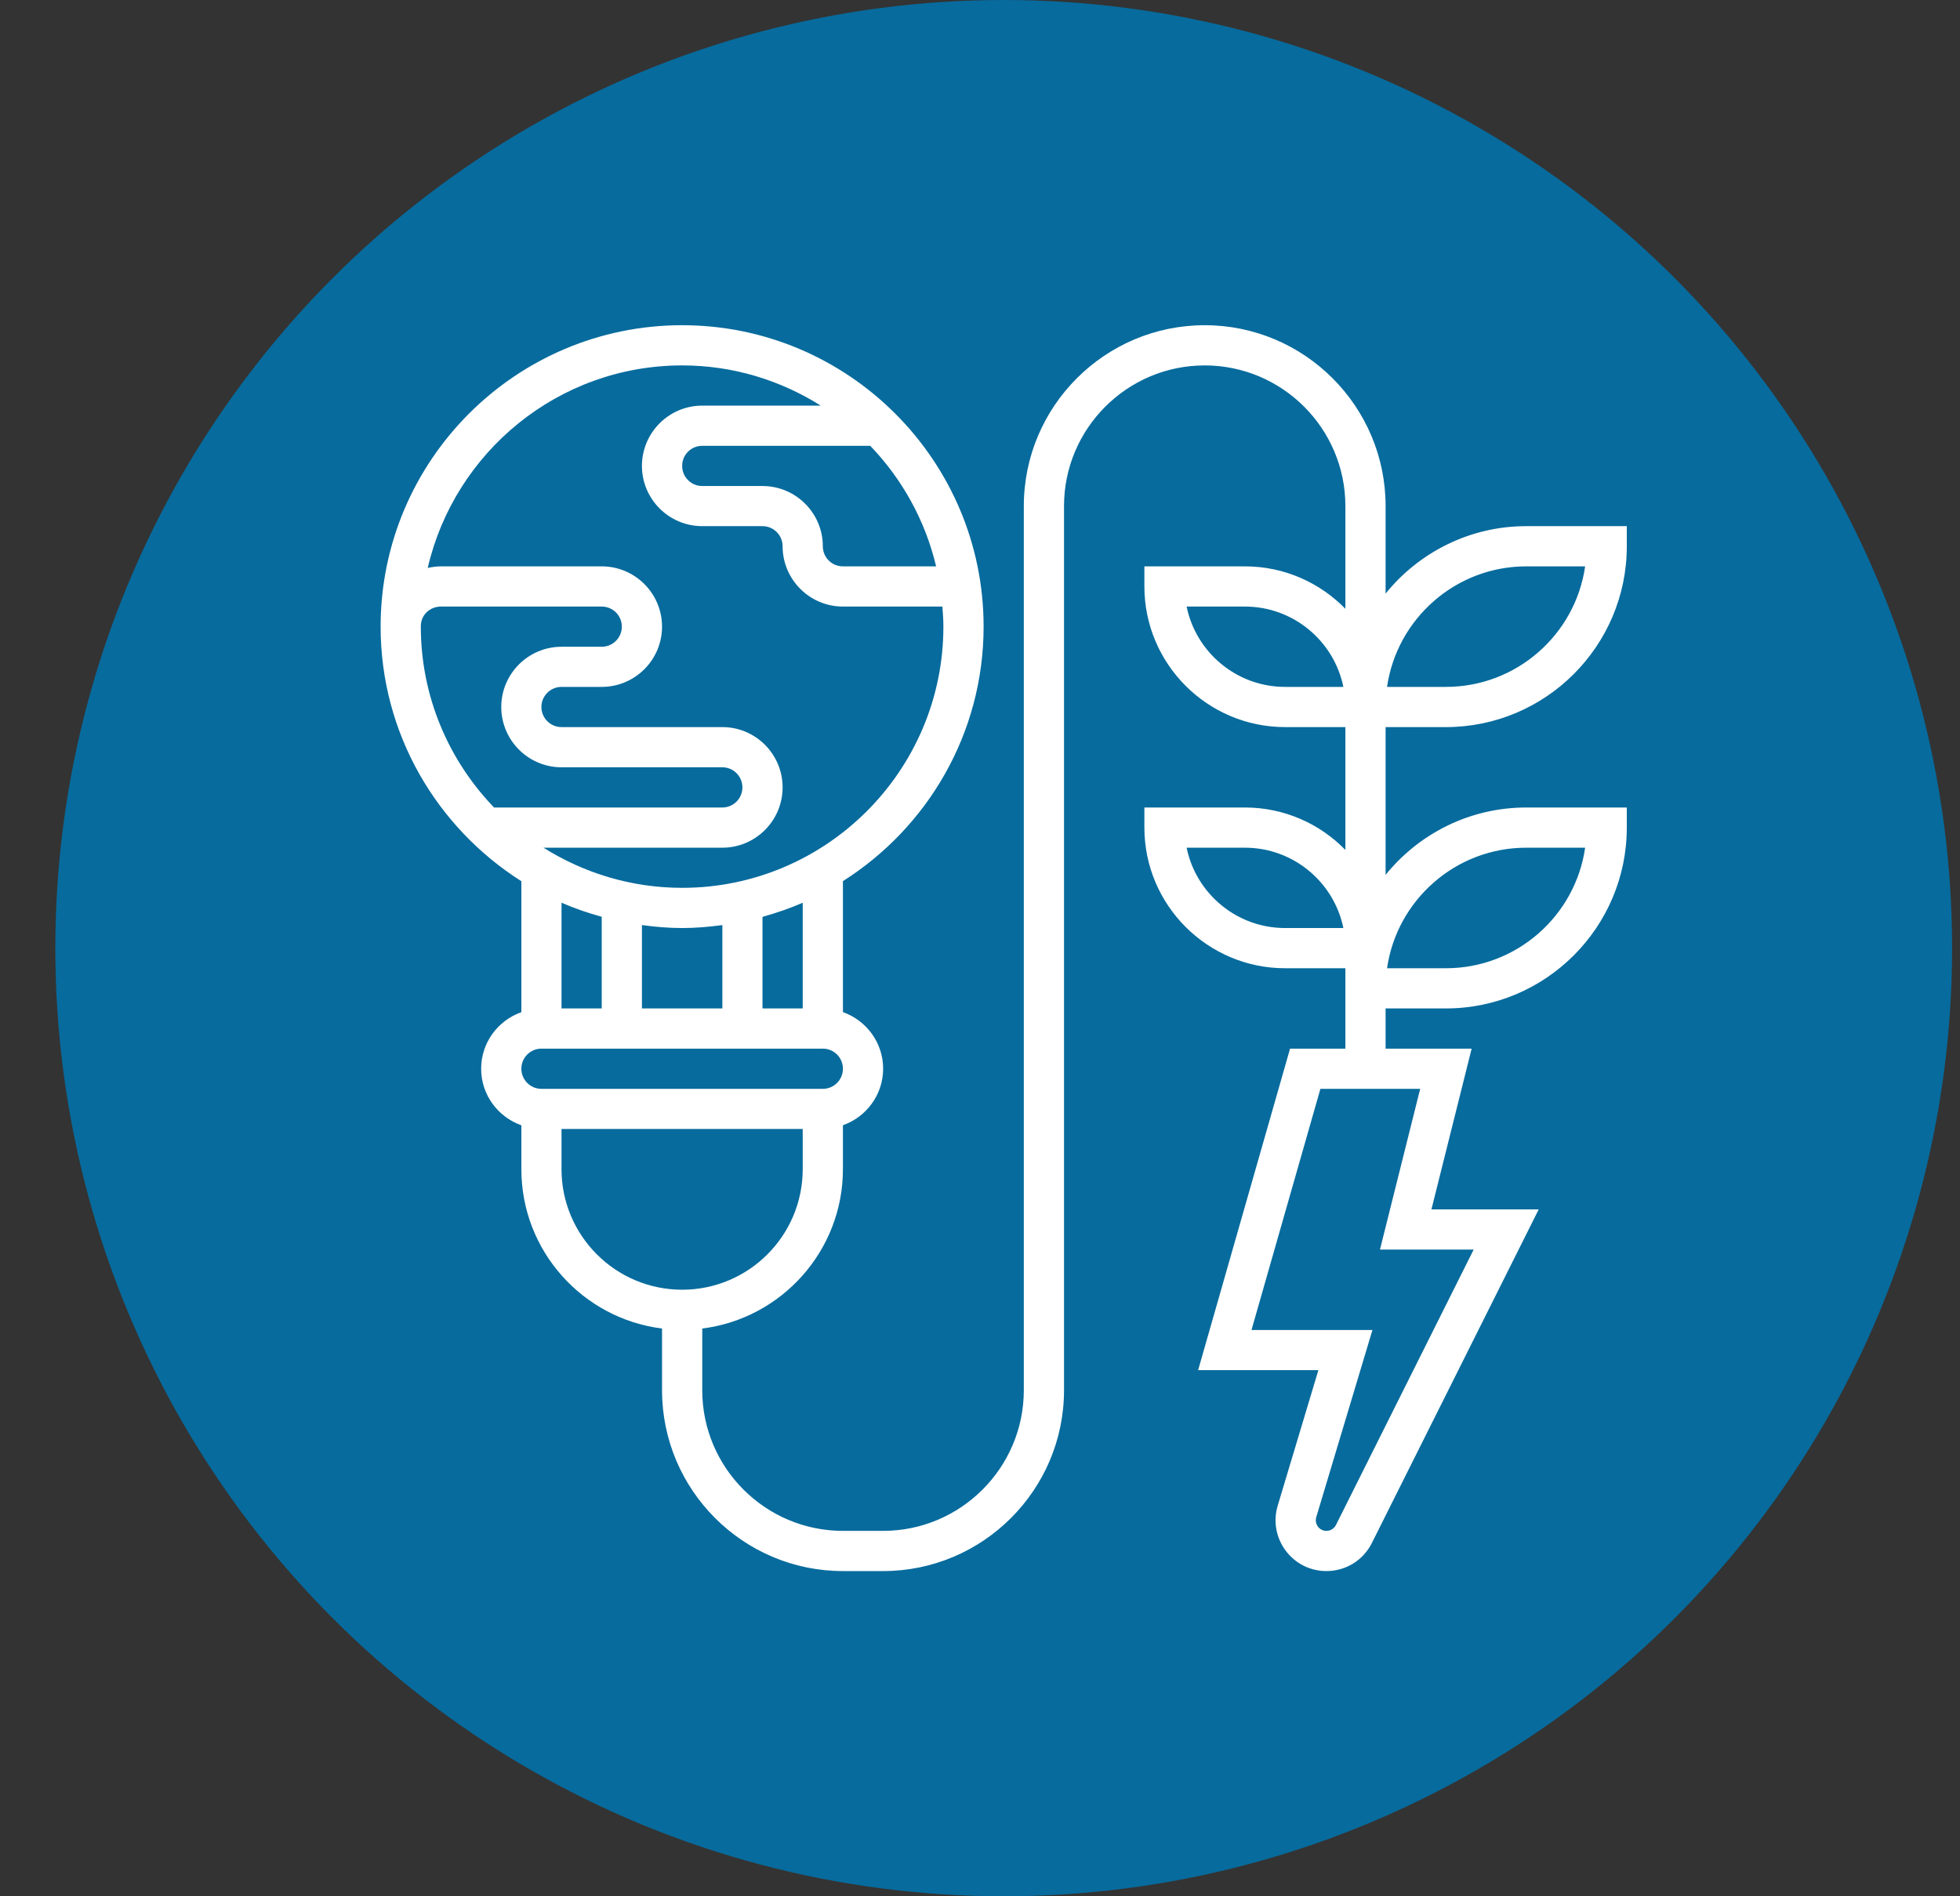 <svg width="31" height="30" viewBox="0 0 31 30" fill="none" xmlns="http://www.w3.org/2000/svg">
<rect x="0" y="0" width="31" height="30" fill="#333333" stroke="none"/>
<circle cx="15.875" cy="15" r="15" fill="#076B9D"/>
<g clip-path="url(#clip0_58_89)">
<path d="M22.869 11.503C24.446 11.503 25.73 10.22 25.73 8.642V8.324H24.14C23.242 8.324 22.44 8.742 21.915 9.391V8.006C21.915 6.428 20.632 5.145 19.054 5.145C17.477 5.145 16.193 6.428 16.193 8.006V21.994C16.193 23.22 15.194 24.219 13.968 24.219H13.332C12.105 24.219 11.107 23.22 11.107 21.994V21.018C12.359 20.861 13.332 19.791 13.332 18.497V17.802C13.701 17.671 13.968 17.321 13.968 16.907C13.968 16.493 13.701 16.143 13.332 16.012V13.94C14.667 13.094 15.557 11.607 15.557 9.913C15.557 7.284 13.418 5.145 10.789 5.145C8.159 5.145 6.02 7.284 6.02 9.914C6.02 11.608 6.911 13.094 8.246 13.941V16.013C7.876 16.144 7.61 16.494 7.61 16.908C7.61 17.322 7.876 17.671 8.246 17.803V18.497C8.246 19.792 9.218 20.861 10.471 21.018V21.994C10.471 23.572 11.754 24.855 13.332 24.855H13.968C15.545 24.855 16.829 23.572 16.829 21.994V8.006C16.829 6.78 17.827 5.781 19.054 5.781C20.281 5.781 21.279 6.78 21.279 8.006V9.631C20.875 9.218 20.312 8.96 19.69 8.96H18.1V9.278C18.1 10.505 19.099 11.503 20.326 11.503H21.279V13.446C20.875 13.032 20.312 12.775 19.69 12.775H18.1V13.093C18.1 14.319 19.099 15.318 20.326 15.318H21.279V16.59H20.404L18.95 21.676H20.852L20.209 23.819C20.135 24.065 20.181 24.325 20.334 24.531C20.487 24.737 20.723 24.855 20.979 24.855C21.286 24.855 21.561 24.685 21.698 24.411L24.337 19.133H22.64L23.276 16.59H21.915V15.954H22.868C24.446 15.954 25.73 14.67 25.73 13.093V12.775H24.14C23.241 12.775 22.44 13.192 21.915 13.841V11.503H22.868H22.869ZM12.696 15.954H12.06V14.505C12.279 14.444 12.491 14.371 12.696 14.282V15.954V15.954ZM10.789 14.682C11.005 14.682 11.216 14.663 11.425 14.635V15.954H10.153V14.635C10.361 14.663 10.572 14.682 10.789 14.682ZM14.806 8.96H13.332C13.156 8.96 13.014 8.818 13.014 8.642C13.014 8.117 12.586 7.689 12.06 7.689H11.107C10.931 7.689 10.789 7.546 10.789 7.371C10.789 7.195 10.931 7.053 11.107 7.053H13.764C14.267 7.576 14.633 8.231 14.806 8.96H14.806ZM10.789 5.781C11.595 5.781 12.344 6.016 12.981 6.417H11.107C10.581 6.417 10.153 6.845 10.153 7.371C10.153 7.896 10.581 8.324 11.107 8.324H12.06C12.236 8.324 12.378 8.467 12.378 8.642C12.378 9.168 12.806 9.596 13.332 9.596H14.905C14.913 9.701 14.921 9.807 14.921 9.914C14.921 12.192 13.067 14.046 10.789 14.046C9.983 14.046 9.233 13.811 8.596 13.411H11.425C11.95 13.411 12.378 12.983 12.378 12.457C12.378 11.931 11.95 11.503 11.425 11.503H8.881C8.706 11.503 8.563 11.361 8.563 11.185C8.563 11.01 8.706 10.867 8.881 10.867H9.517C10.043 10.867 10.471 10.44 10.471 9.914C10.471 9.388 10.043 8.96 9.517 8.96H6.974C6.902 8.96 6.833 8.97 6.765 8.985C7.189 7.153 8.83 5.781 10.789 5.781ZM6.656 9.914C6.656 9.906 6.657 9.899 6.657 9.891C6.661 9.728 6.801 9.596 6.974 9.596H9.517C9.693 9.596 9.835 9.738 9.835 9.914C9.835 10.089 9.693 10.232 9.517 10.232H8.881C8.356 10.232 7.928 10.66 7.928 11.185C7.928 11.711 8.356 12.139 8.881 12.139H11.425C11.6 12.139 11.742 12.281 11.742 12.457C11.742 12.633 11.6 12.775 11.425 12.775H7.814C7.099 12.032 6.656 11.024 6.656 9.914ZM9.517 14.505V15.954H8.881V14.281C9.086 14.371 9.299 14.444 9.517 14.504V14.505ZM8.563 16.59H13.014C13.19 16.59 13.332 16.732 13.332 16.908C13.332 17.083 13.19 17.226 13.014 17.226H8.563C8.388 17.226 8.246 17.083 8.246 16.908C8.246 16.732 8.388 16.59 8.563 16.59ZM8.881 18.497V17.861H12.696V18.497C12.696 19.549 11.841 20.404 10.789 20.404C9.737 20.404 8.881 19.549 8.881 18.497ZM20.326 10.867C19.558 10.867 18.916 10.32 18.768 9.596H19.69C20.457 9.596 21.1 10.143 21.247 10.867H20.326ZM20.326 14.682C19.558 14.682 18.916 14.135 18.768 13.411H19.69C20.457 13.411 21.1 13.958 21.247 14.682H20.326ZM23.308 19.769L21.13 24.126C21.101 24.183 21.043 24.219 20.979 24.219C20.906 24.219 20.863 24.177 20.845 24.152C20.826 24.126 20.798 24.073 20.818 24.003L21.707 21.041H19.794L20.884 17.226H22.462L21.826 19.769H23.308V19.769ZM24.14 13.411H25.071C24.917 14.488 23.988 15.318 22.869 15.318H21.938C22.093 14.241 23.021 13.411 24.14 13.411ZM24.14 8.96H25.071C24.917 10.037 23.988 10.867 22.869 10.867H21.938C22.093 9.791 23.021 8.96 24.14 8.96Z" fill="white"/>
</g>
<defs>
<clipPath id="clip0_58_89">
<rect width="19.71" height="19.71" fill="white" transform="translate(6.02 5.145)"/>
</clipPath>
</defs>
</svg>
